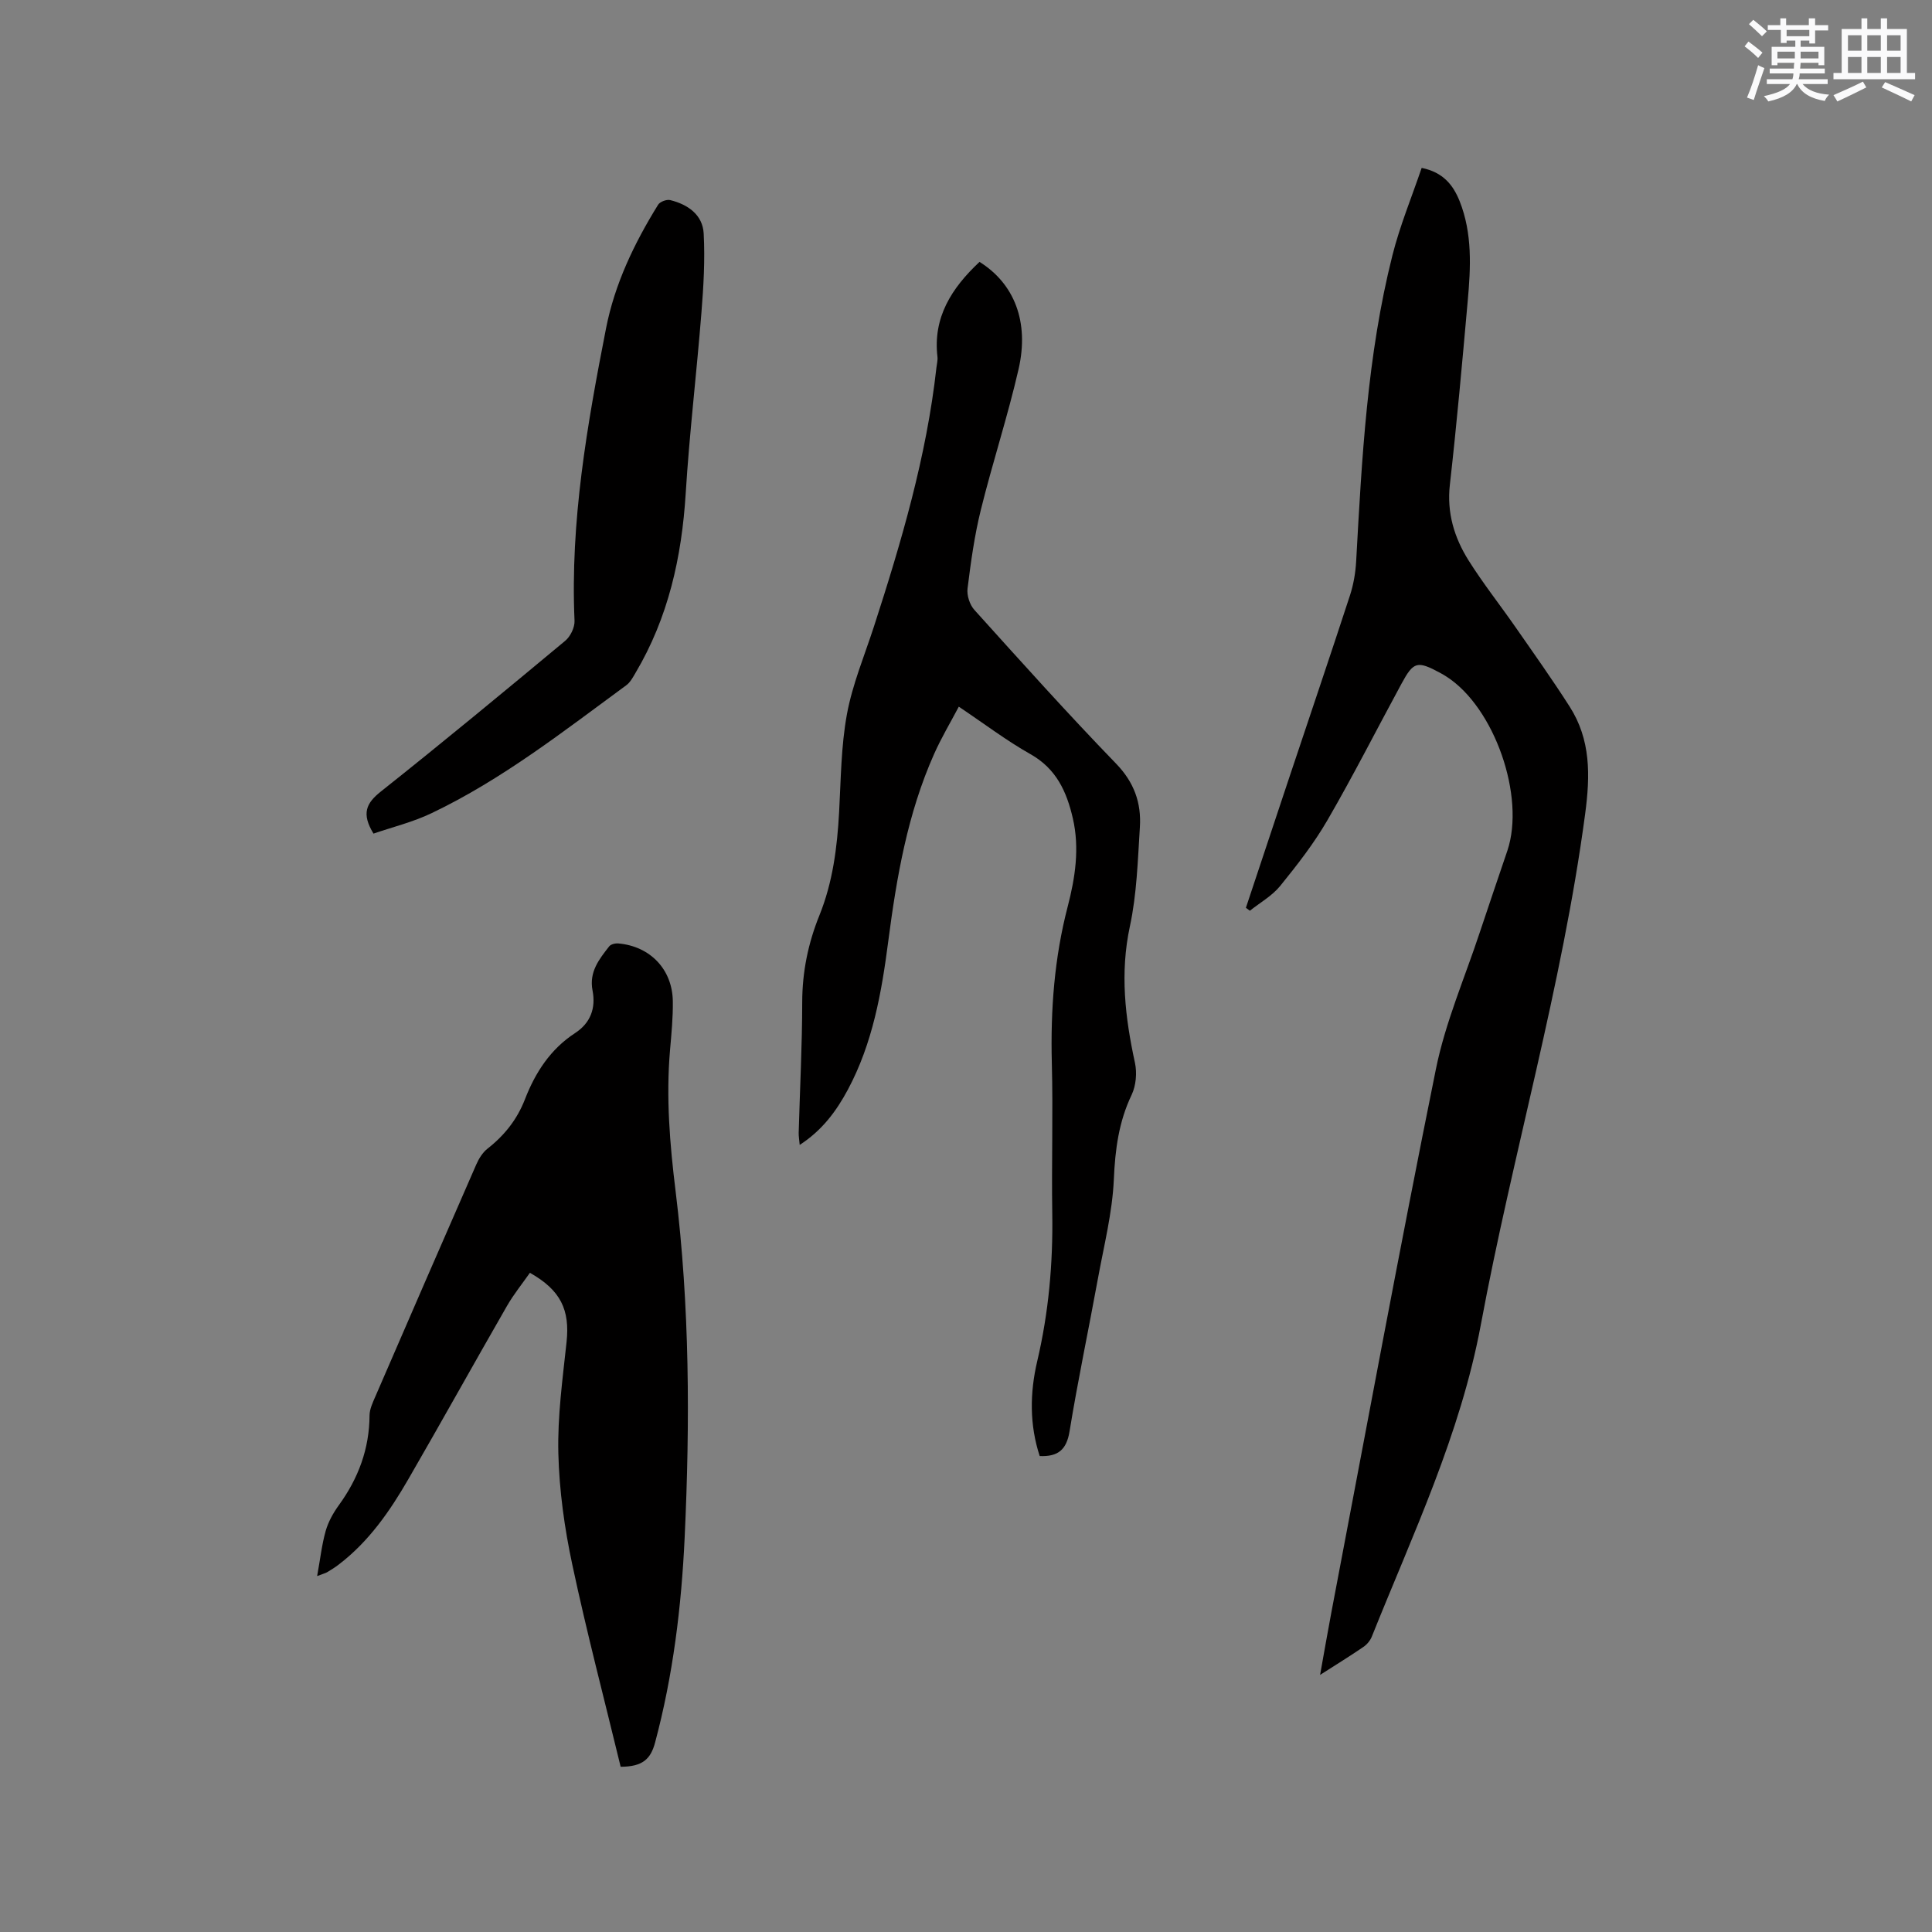<svg enable-background="new 0 0 400 400" viewBox="0 0 400 400" xmlns="http://www.w3.org/2000/svg"><rect x="0" y="0" width="400" height="400" fill="#808080" stroke="none"/><g fill="#010000"><path d="m257.95 187.95c2.96-8.91 5.92-17.81 8.89-26.71 4.22-12.65 8.51-25.27 12.65-37.95.74-2.27 1.16-4.72 1.29-7.11 1.18-21.27 2.27-42.56 7.51-63.33 1.54-6.11 3.98-12 6.05-18.09 4.48.91 6.54 3.58 7.87 6.91 2.66 6.71 2.29 13.73 1.66 20.71-1.13 12.66-2.26 25.33-3.69 37.96-.66 5.83.91 10.97 3.88 15.7 2.98 4.74 6.47 9.15 9.67 13.75 3.8 5.46 7.66 10.89 11.24 16.49 4.4 6.87 4.28 14.25 3.22 22.22-4.77 35.77-15.02 70.4-21.6 105.77-4.25 22.79-14.09 43.39-22.57 64.57-.33.82-1 1.63-1.73 2.13-2.7 1.85-5.49 3.57-8.98 5.8.87-4.81 1.58-8.98 2.37-13.13 7.14-37.45 14.04-74.94 21.61-112.3 1.96-9.68 5.99-18.94 9.11-28.38 1.86-5.63 3.8-11.23 5.69-16.85 3.75-11.2-2.67-29.61-12.56-35.99-.44-.29-.9-.56-1.36-.81-4.75-2.55-5.51-2.37-8.02 2.27-5.1 9.4-9.94 18.95-15.3 28.2-2.79 4.82-6.27 9.29-9.79 13.63-1.67 2.06-4.17 3.46-6.29 5.15-.28-.2-.55-.4-.82-.61z"/><path d="m128.5 365.79c-3.37-13.93-7.03-27.84-10.02-41.89-1.61-7.54-2.69-15.3-2.88-22.99-.19-7.67.88-15.38 1.7-23.05.71-6.64-1.19-10.74-7.59-14.34-1.57 2.25-3.36 4.45-4.75 6.87-6.86 11.93-13.54 23.97-20.43 35.88-3.83 6.63-8.18 12.9-14.37 17.63-.75.58-1.56 1.09-2.38 1.58-.34.21-.74.3-2.12.83.65-3.55.97-6.52 1.77-9.35.54-1.89 1.57-3.74 2.74-5.35 4.03-5.56 6.3-11.64 6.34-18.56.01-1.31.66-2.66 1.2-3.91 6.94-16.03 13.89-32.05 20.9-48.05.53-1.21 1.31-2.48 2.32-3.27 3.51-2.75 6.14-6.05 7.76-10.24 2.14-5.52 5.27-10.37 10.37-13.69 3.23-2.1 4.32-5.19 3.62-8.81-.75-3.85 1.36-6.48 3.45-9.15.34-.44 1.27-.66 1.9-.6 6.58.58 11.18 5.37 11.27 11.96.05 3.38-.29 6.77-.58 10.15-.84 9.76-.05 19.41 1.15 29.13 2.93 23.84 3 47.81 1.88 71.77-.67 14.3-2.39 28.48-6.11 42.39-.92 3.5-2.61 5.04-7.14 5.06z"/><path d="m202.8 54.22c7.15 4.47 10.35 12.35 8.08 22.23-2.25 9.79-5.4 19.37-7.81 29.12-1.32 5.33-2.07 10.81-2.75 16.27-.18 1.42.45 3.37 1.42 4.44 9.66 10.71 19.29 21.45 29.32 31.81 3.76 3.88 5.26 8.15 4.94 13.17-.44 6.87-.63 13.85-2.07 20.53-2.07 9.63-.99 18.87 1.05 28.25.45 2.09.22 4.73-.69 6.64-2.67 5.59-3.41 11.31-3.68 17.46-.3 6.92-2.06 13.78-3.31 20.65-1.92 10.52-4.14 20.99-5.86 31.55-.62 3.81-2.38 5.28-6.18 5.12-2.11-6.42-2.06-13.04-.52-19.61 2.37-10.08 3.28-20.26 3.12-30.59-.16-10.39.18-20.79-.09-31.18-.28-10.97.51-21.73 3.29-32.4 1.54-5.92 2.49-12.07 1.06-18.25-1.27-5.51-3.41-10.26-8.76-13.28-4.97-2.8-9.55-6.29-14.85-9.84-1.77 3.35-3.64 6.48-5.11 9.79-5.5 12.33-7.76 25.47-9.49 38.74-1.38 10.64-3.23 21.17-8.38 30.78-2.37 4.42-5.3 8.4-9.96 11.42-.09-1.02-.23-1.78-.21-2.54.25-9.01.72-18.02.73-27.02.01-6.27 1.23-12.2 3.55-17.94 2.78-6.88 3.69-14.08 4.09-21.41.37-6.77.4-13.64 1.62-20.27 1.14-6.18 3.63-12.11 5.59-18.14 5.69-17.55 10.89-35.21 12.94-53.63.08-.74.29-1.49.21-2.21-.96-8.15 2.9-14.21 8.71-19.66z"/><path d="m77.33 172.59c-2.54-4.14-1.51-6.31 1.52-8.71 12.87-10.22 25.53-20.69 38.16-31.2 1.09-.9 2.01-2.79 1.94-4.18-.91-20.51 2.61-40.54 6.52-60.5 1.8-9.21 5.85-17.65 10.79-25.62.39-.62 1.77-1.14 2.51-.95 3.65.9 6.72 3.04 6.92 6.93.29 5.45-.03 10.96-.47 16.42-.99 12.46-2.48 24.88-3.25 37.34-.82 13.22-3.6 25.76-10.42 37.24-.53.9-1.07 1.92-1.88 2.51-12.98 9.52-25.68 19.5-40.3 26.48-3.85 1.85-8.09 2.88-12.04 4.24z"/></g><path d="m361.2 9.6.8-1c.9.7 1.9 1.4 2.9 2.3l-.9 1.1c-1-1-2-1.8-2.8-2.4zm.5 10.6c.9-2.1 1.6-4.3 2.3-6.7.4.2.8.4 1.3.6-.7 2.1-1.5 4.3-2.2 6.6zm.4-15.2.9-.9c1 .8 2 1.6 2.8 2.4l-1 1c-.9-.9-1.8-1.7-2.7-2.5zm12.5-1.2h1.2v1.4h2.7v1.1h-2.7v2.7h-1.2v-.6h-1.8v1.3h4.9v3.8h-1.2v-.5h-3.7c0 .4-.1.9-.1 1.2h5.1v1h-5.2c0 .5-.1.9-.2 1.2h6v1h-5.2c1.1 1.3 2.9 2 5.5 2.2-.4.4-.7.8-.9 1.3-2.9-.5-4.8-1.6-5.7-3.5h-.1c-.8 1.7-2.7 2.9-5.9 3.6-.2-.4-.6-.8-.9-1.1 2.8-.6 4.6-1.4 5.4-2.5h-4.8v-1h5.3c.1-.3.2-.7.2-1.2h-4.9v-1h5c0-.4 0-.8.1-1.2h-3.5v.5h-1.2v-3.8h4.9v-1.3h-1.8v.5h-1.2v-2.7h-2.7v-1h2.6v-1.4h1.2v1.4h4.7v-1.4zm-6.6 8.3h3.6c0-.4 0-.9 0-1.4h-3.6zm1.9-4.6h4.7v-1.3h-4.7zm6.6 3.2h-3.7v1.4h3.7z" fill="#fafafb"/><path d="m385.3 3.8h1.3v2.2h2.8v-2.2h1.3v2.2h4.1v9.1h1.7v1.3h-16.9v-1.3h1.7v-9.1h4.1v-2.2zm.4 13.1.7 1.2c-1.8.9-3.8 1.9-6 2.9-.2-.4-.5-.8-.8-1.3 2.3-1 4.3-1.9 6.1-2.8zm-3.1-6.4h2.8v-3.2h-2.8zm0 4.6h2.8v-3.3h-2.8zm4-4.6h2.8v-3.2h-2.8zm0 4.6h2.8v-3.3h-2.8zm3.7 1.9c2.1.9 4.1 1.8 6.1 2.7l-.7 1.3c-2.2-1.1-4.2-2-6.1-2.9zm3.2-9.7h-2.8v3.2h2.8zm-2.8 7.8h2.8v-3.3h-2.8z" fill="#fafafb"/></svg>